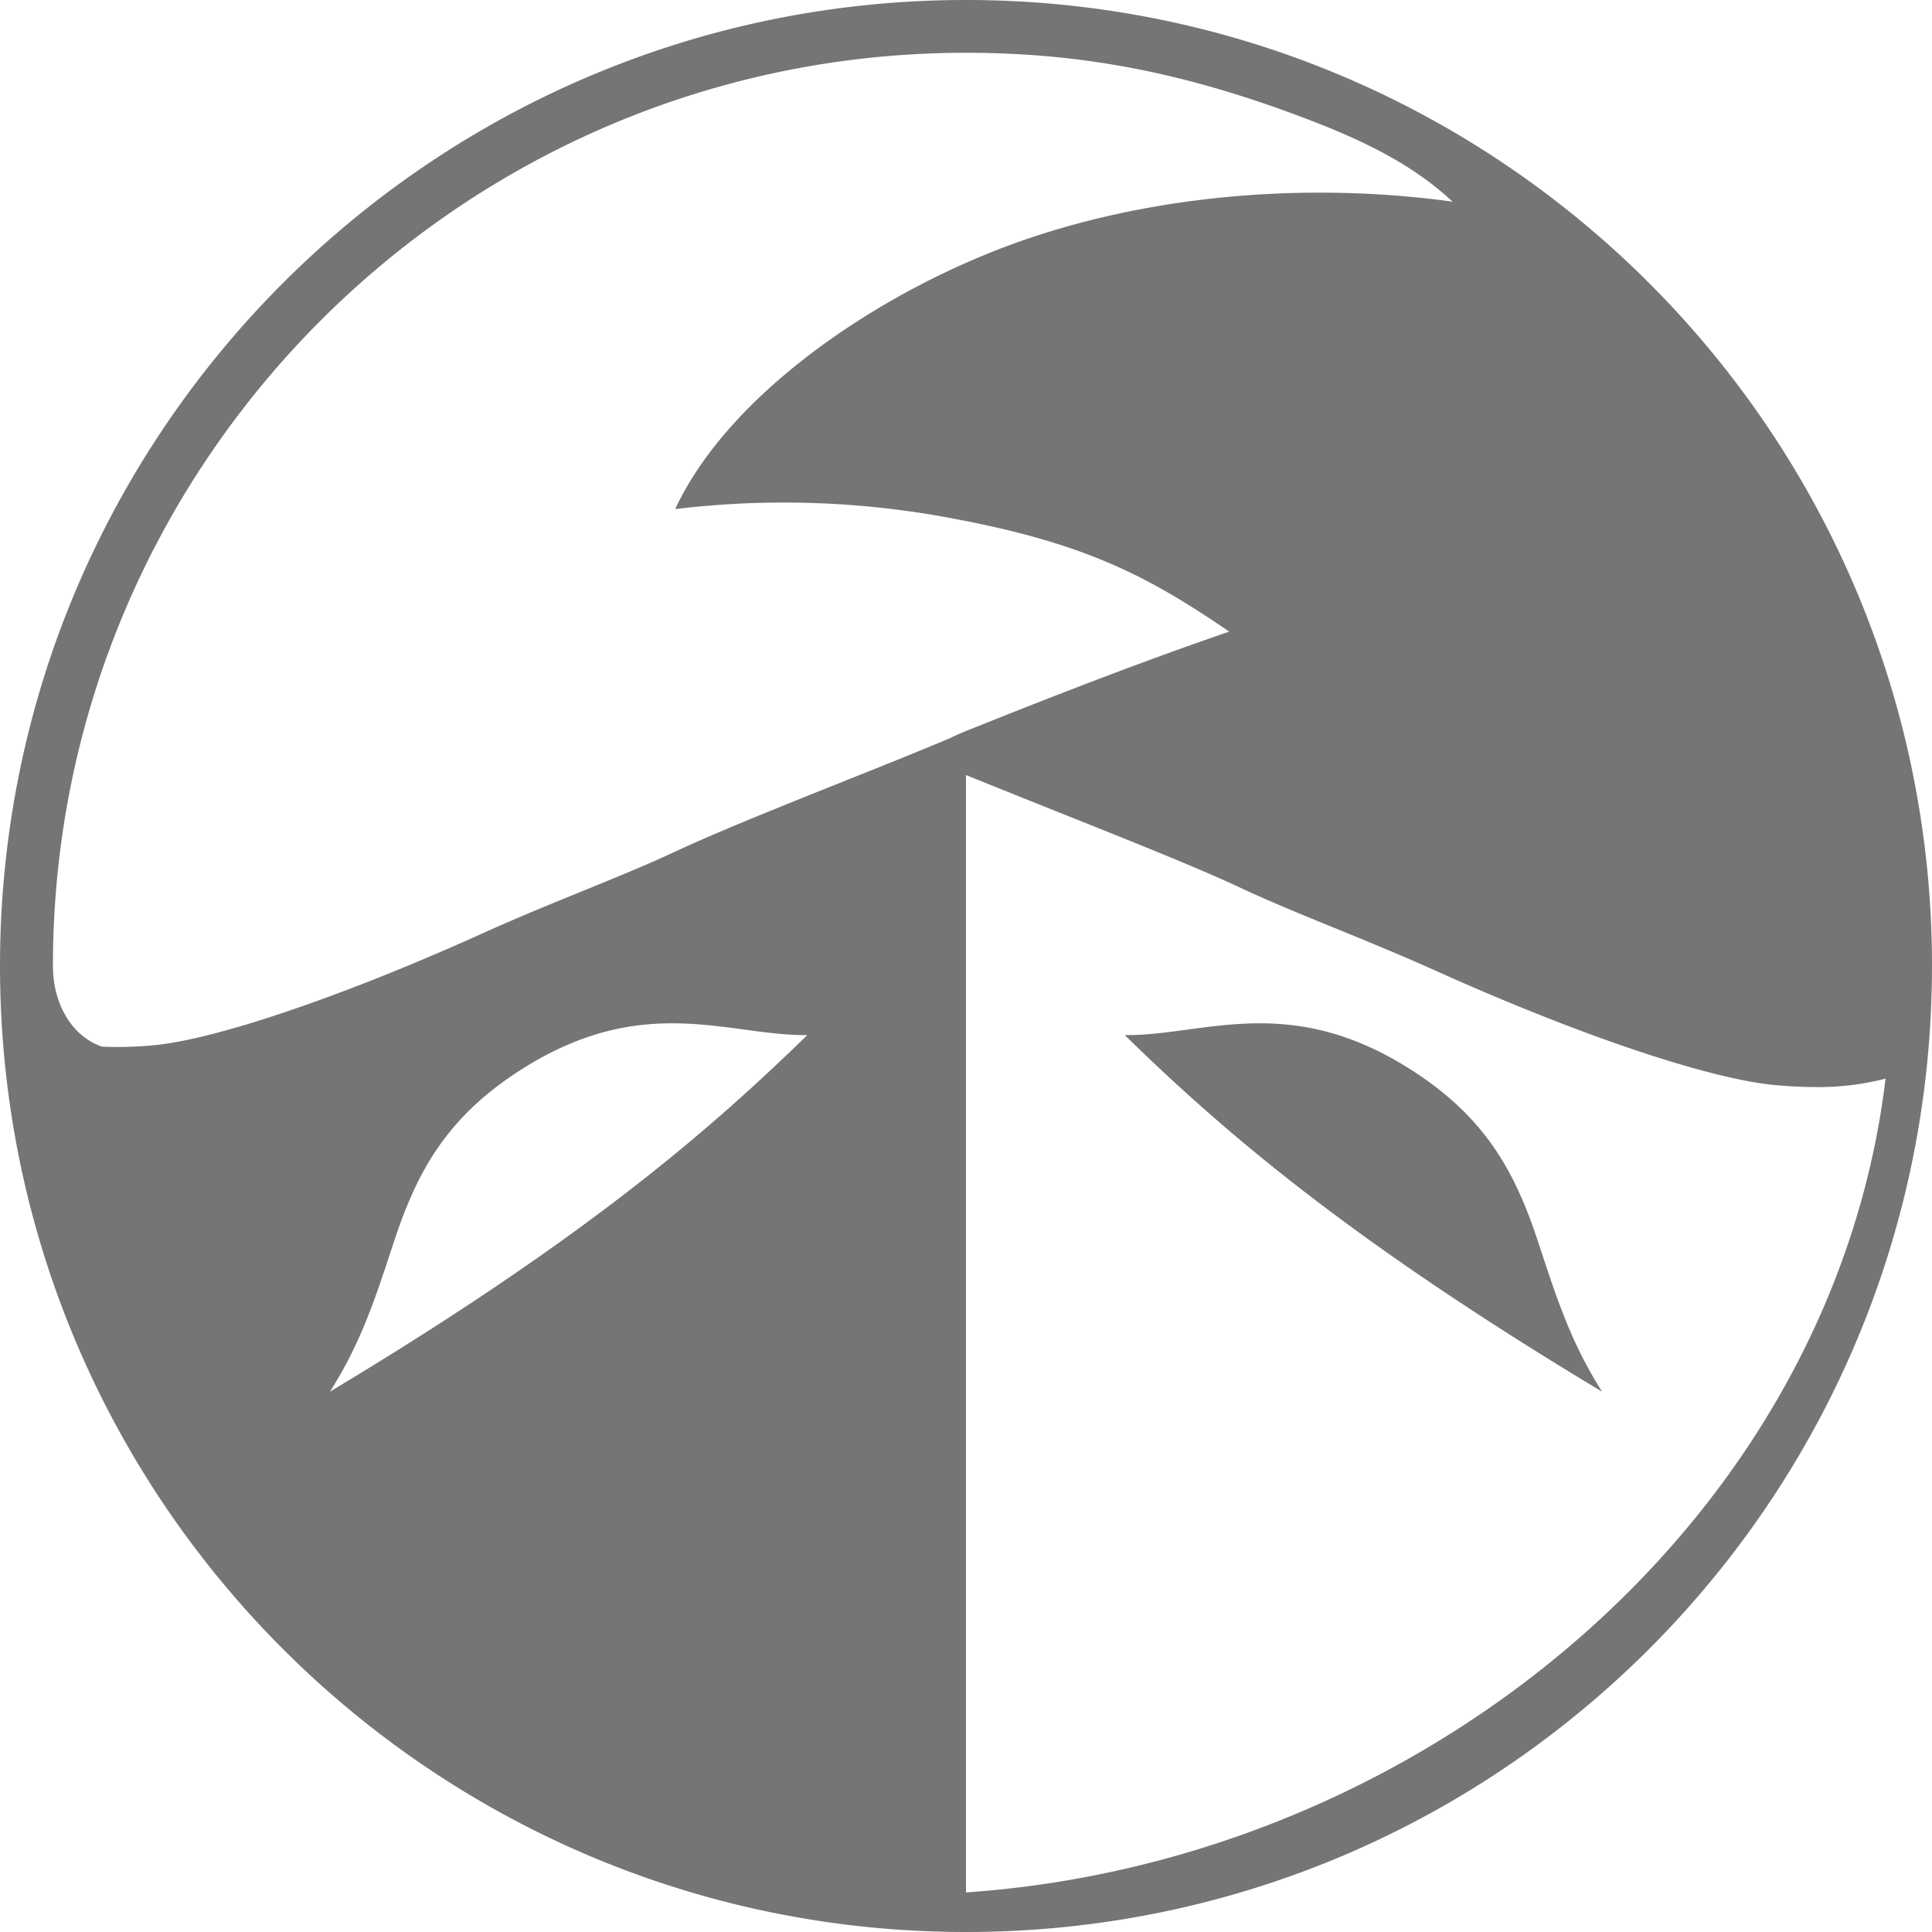 <svg id="Layer_1" data-name="Layer 1" xmlns="http://www.w3.org/2000/svg" viewBox="0 0 384 384"><defs><style>.cls-1{fill:#757575;}</style></defs><title>simplify_logo</title><path class="cls-1" d="M298,228.33c-106,0-192,86-192,192q0,5,.26,10c5.21,101.38,89.06,182,191.74,182s186.53-80.6,191.74-182q.25-5,.26-10C490,314.29,404,228.33,298,228.33ZM171.57,504.94c6-9.42,8.83-17.91,12.55-29.27,4.55-13.88,10.35-25.67,27.07-35.74,23.48-14.15,40.11-5.67,55.27-5.87C246.89,453.13,222.11,474.61,171.57,504.94ZM294.75,375.07c-13.69,5.84-40.69,16.05-54.14,22.34-12,5.6-24.52,10-39.45,16.77-28.19,12.69-53,20.88-64.69,21.91a75.93,75.93,0,0,1-10.21.27c-6.27-2.22-9.73-8.82-9.74-16v-.06c0-100.07,81.41-181.48,181.48-181.48,24.31,0,45.13,4.44,68.71,13.53,13.26,5.1,21.37,9.93,28,16.06-30.52-4.17-61.36-.89-86.58,8.11-26.9,9.61-57.06,29.71-67.94,53a179.49,179.49,0,0,1,55.89,2c26.52,5,38.79,11.83,54.24,22.35-24,8.22-49.17,18.54-52.27,19.73C296.89,374.07,295.81,374.55,294.75,375.07ZM298,604.46V382.38c5.81,2.35,17,6.83,20.83,8.36,11.83,4.72,25.22,10.08,33.22,13.81,6.37,3,12.8,5.61,19.62,8.39,6.31,2.58,12.84,5.25,19.93,8.44C420,434.15,445.75,442.8,458.84,444c3,.27,5.68.39,8.15.39a53.32,53.32,0,0,0,13.78-1.67C470.14,530.91,388.57,598.28,298,604.46Zm31.54-170.4c15.16.2,31.79-8.28,55.27,5.87,16.72,10.07,22.52,21.86,27.07,35.74,3.72,11.36,6.56,19.85,12.55,29.27C373.89,474.61,349.11,453.13,329.54,434.06Z" transform="translate(-106 -228.33)"/></svg>